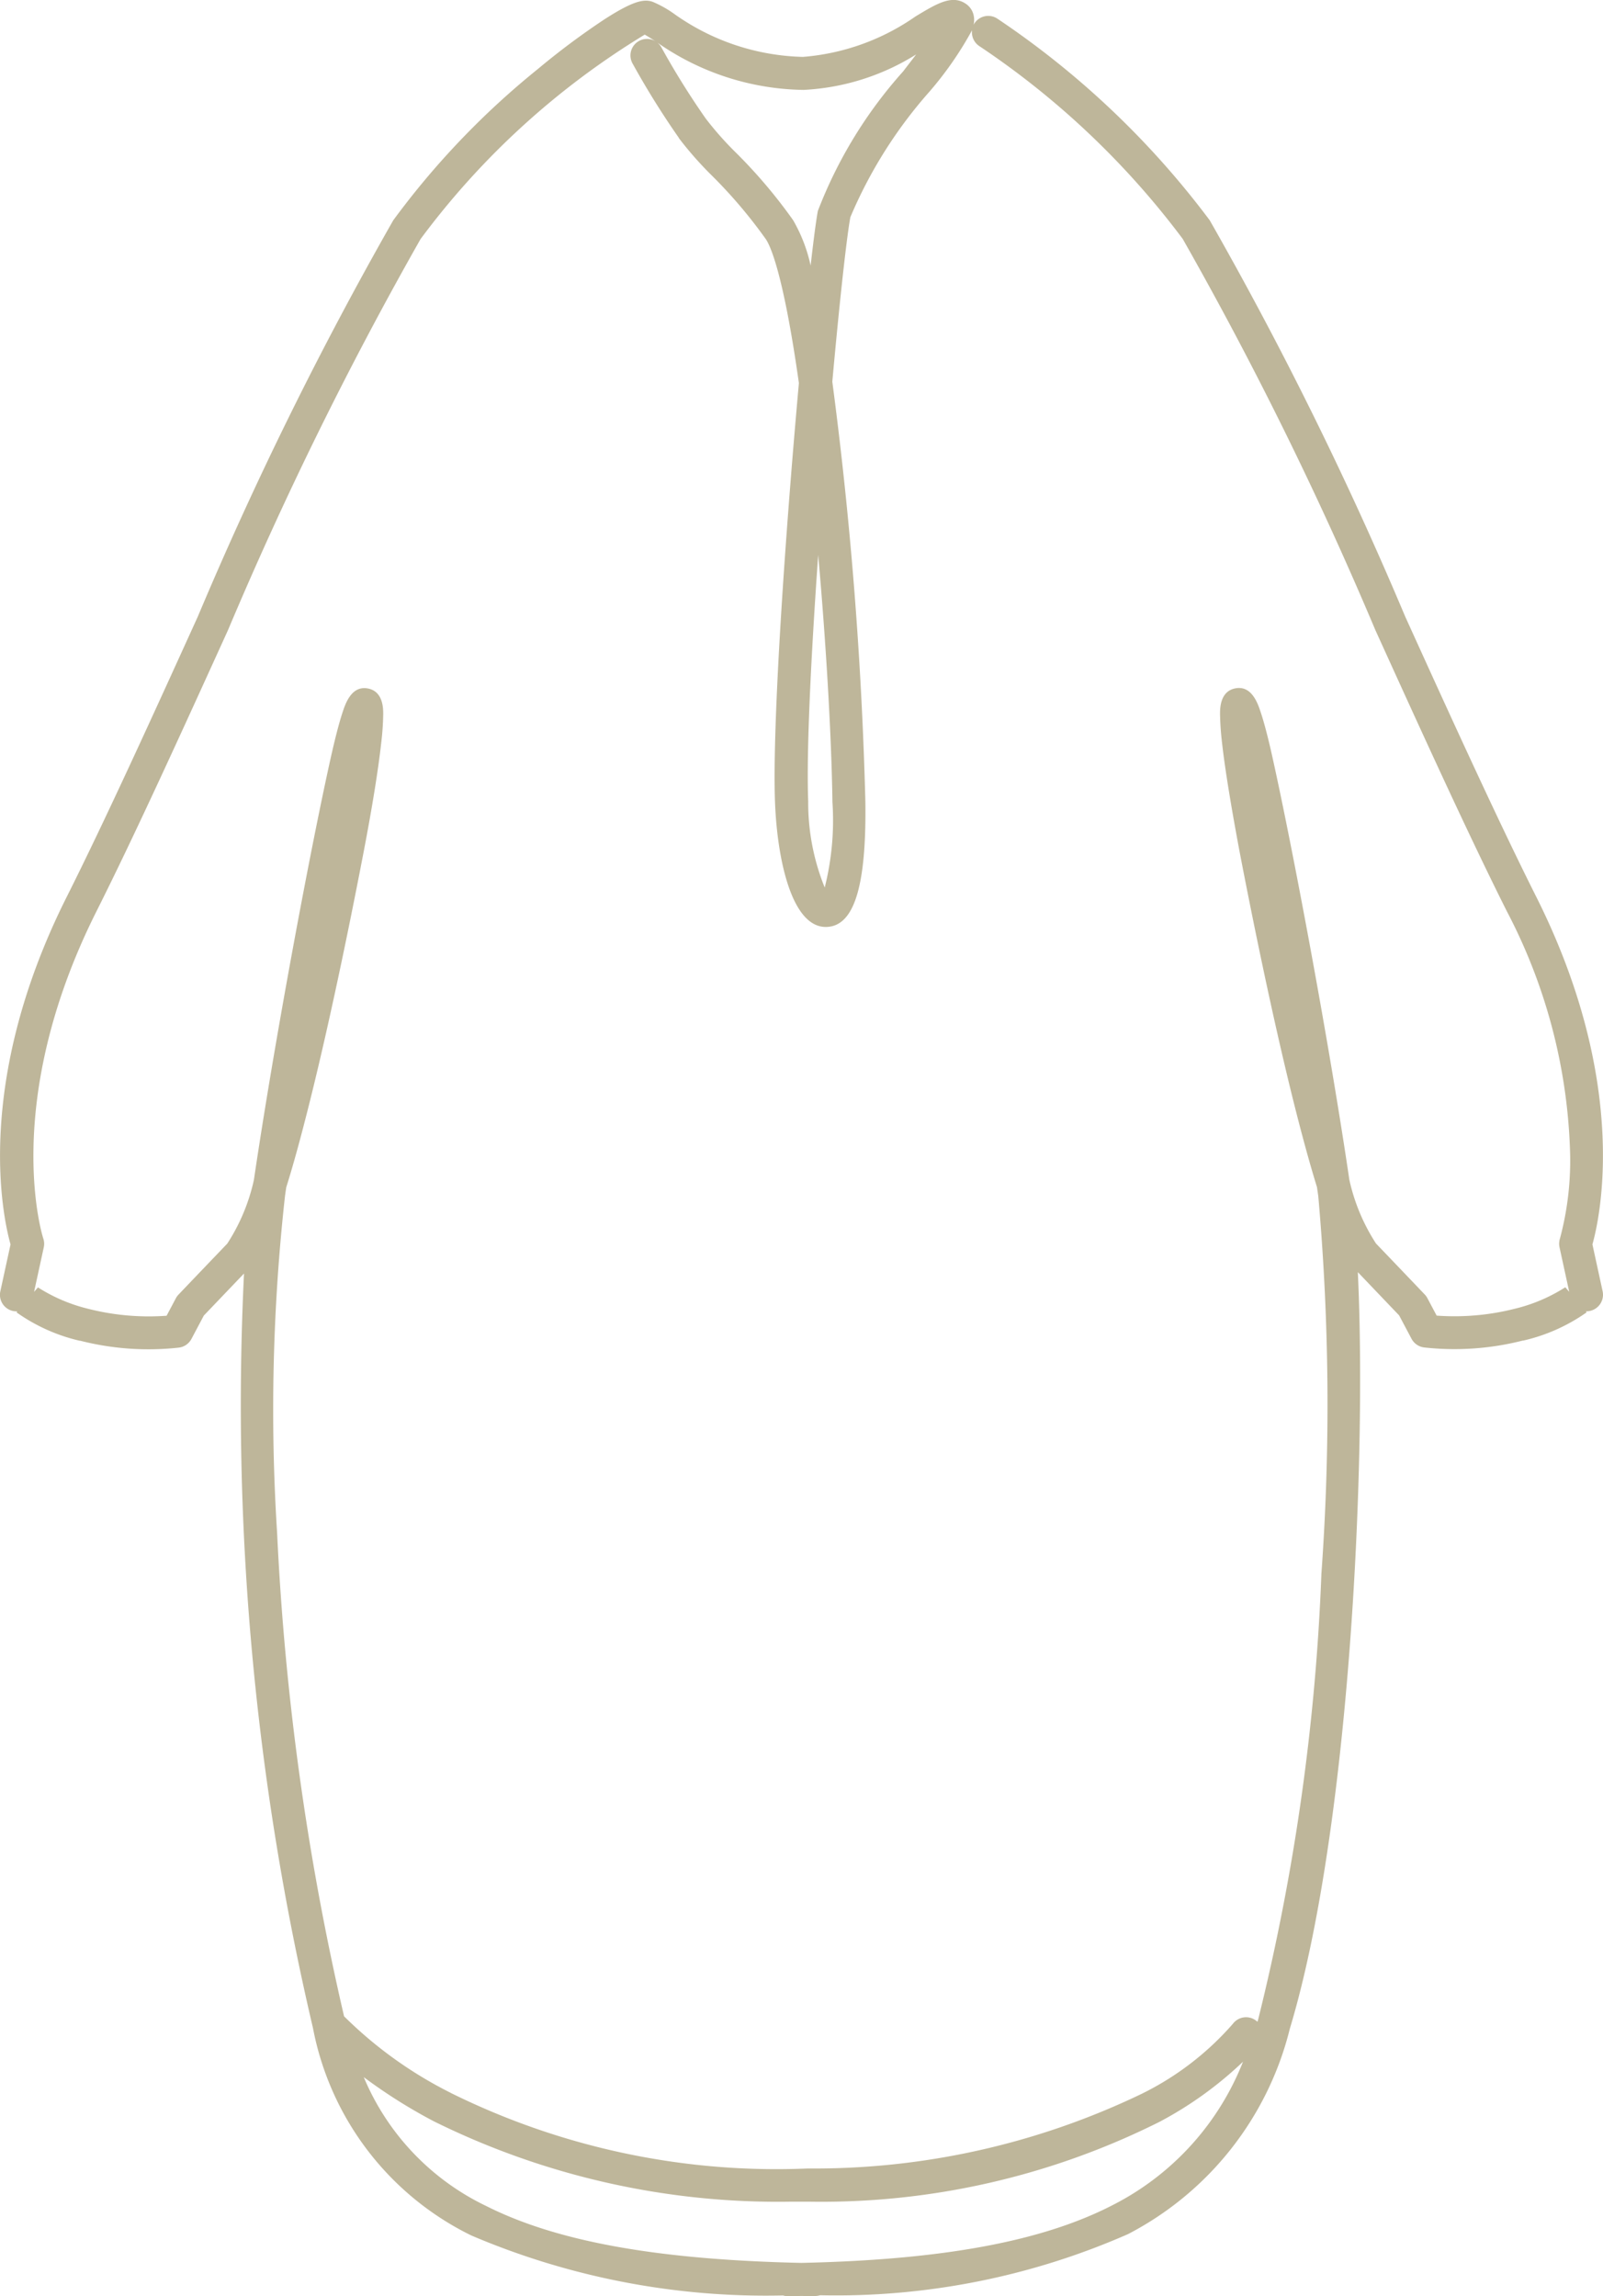 <svg xmlns="http://www.w3.org/2000/svg" width="38.806" height="55.575" viewBox="0 0 38.806 55.575"><path d="M19.728,55.575l-.326-.006-.324.006h-.006a.4.4,0,0,1-.117-.018,18.194,18.194,0,0,1-7.544-1.451,7.062,7.062,0,0,1-3.835-5.023,65.881,65.881,0,0,1-1.669-18.26l-.973,1.018-.3.566a.4.4,0,0,1-.31.21,6.69,6.69,0,0,1-2.381-.167l-.015,0A4.326,4.326,0,0,1,.4,31.763l.021-.024H.4a.468.468,0,0,1-.086-.009.4.4,0,0,1-.306-.476l.247-1.135c-.181-.643-.906-3.9,1.361-8.413.933-1.858,2.073-4.363,3.174-6.786a89.808,89.808,0,0,1,4.73-9.588,19.641,19.641,0,0,1,3.5-3.661,18.1,18.1,0,0,1,1.608-1.2c.7-.452.961-.5,1.172-.427a2.666,2.666,0,0,1,.5.277,5.593,5.593,0,0,0,3.138,1.056A5.514,5.514,0,0,0,22.16.4c.516-.312.888-.538,1.224-.306A.453.453,0,0,1,23.576.4a.529.529,0,0,1-.007.2l.017-.03a.4.4,0,0,1,.553-.122,21.035,21.035,0,0,1,5.146,4.883,89.6,89.6,0,0,1,4.731,9.588c1.1,2.423,2.241,4.928,3.174,6.786,2.267,4.515,1.541,7.771,1.36,8.413l.247,1.135a.4.4,0,0,1-.306.475.389.389,0,0,1-.085.01H38.39l.021.024a4.337,4.337,0,0,1-1.534.684l-.014,0a6.692,6.692,0,0,1-2.381.167.4.4,0,0,1-.311-.21l-.3-.566-1-1.047c.221,4.645-.2,13.521-1.646,18.31a7.676,7.676,0,0,1-3.919,4.973,17.557,17.557,0,0,1-7.453,1.479.4.4,0,0,1-.119.018ZM11.77,53.392c1.711.862,4.141,1.3,7.63,1.377,3.436-.075,5.838-.522,7.538-1.4A6.608,6.608,0,0,0,30.091,49.9a9.076,9.076,0,0,1-2.019,1.454,18.271,18.271,0,0,1-8.5,1.933c-.134,0-.272,0-.412,0a18.775,18.775,0,0,1-8.654-1.943,12.7,12.7,0,0,1-1.7-1.071A6.044,6.044,0,0,0,11.77,53.392Zm-.848-2.732a17.769,17.769,0,0,0,8.636,1.824,18.286,18.286,0,0,0,8.076-1.805,7.064,7.064,0,0,0,2.208-1.692A.4.4,0,0,1,30.4,48.9a.408.408,0,0,1,.041.034l.018-.06a53.06,53.06,0,0,0,1.53-10.783,57.079,57.079,0,0,0-.076-9.144c-.01-.071-.021-.142-.031-.214-.163-.527-.35-1.2-.565-2.059-.548-2.194-1.055-4.74-1.309-6.062-.2-1.069-.351-1.978-.424-2.629a6.916,6.916,0,0,1-.049-.7c0-.135,0-.546.362-.621.405-.085.554.367.625.584.081.244.172.591.271,1.032.5,2.241,1.381,6.941,1.873,10.279a4.686,4.686,0,0,0,.644,1.539c.739.771,1.18,1.234,1.18,1.234a.387.387,0,0,1,.064.088l.225.424a5.945,5.945,0,0,0,1.882-.164,4.013,4.013,0,0,0,1.232-.522l0,0,.095.109-.235-1.079a.409.409,0,0,1,.012-.213,7.287,7.287,0,0,0,.24-2.2,13.371,13.371,0,0,0-1.524-5.712c-.94-1.872-2.083-4.384-3.187-6.814a89.825,89.825,0,0,0-4.663-9.466,20.053,20.053,0,0,0-4.917-4.661.4.4,0,0,1-.182-.389A8.461,8.461,0,0,1,22.5,2.219a11.076,11.076,0,0,0-1.914,3.037c-.093.506-.263,2.058-.437,3.983a96.532,96.532,0,0,1,.8,10.164c.028,2.051-.272,3.014-.942,3.032-.832.022-1.19-1.608-1.245-3.011-.073-1.906.259-6.616.578-10.152-.381-2.689-.7-3.337-.8-3.483a11.809,11.809,0,0,0-1.3-1.533,8.589,8.589,0,0,1-.807-.915l0-.006A20.04,20.04,0,0,1,15.32,1.549a.4.4,0,1,1,.7-.386,19.075,19.075,0,0,0,1.066,1.708,7.907,7.907,0,0,0,.734.828A12.38,12.38,0,0,1,19.2,5.329a3.78,3.78,0,0,1,.424,1.1c.07-.622.131-1.084.174-1.321a10.907,10.907,0,0,1,2.066-3.38c.1-.132.211-.273.315-.411a5.659,5.659,0,0,1-2.726.859A6.322,6.322,0,0,1,15.87,1c-.088-.057-.192-.122-.262-.162a19.091,19.091,0,0,0-5.427,4.948,90.039,90.039,0,0,0-4.662,9.466c-1.105,2.43-2.247,4.942-3.188,6.814C0,26.717,1.037,29.944,1.048,29.976a.4.4,0,0,1,.012.212L.825,31.267l.094-.108,0,0a4.032,4.032,0,0,0,1.232.522,5.948,5.948,0,0,0,1.882.164l.225-.424a.387.387,0,0,1,.064-.088s.441-.463,1.18-1.234a4.662,4.662,0,0,0,.644-1.539c.493-3.338,1.371-8.038,1.874-10.279.1-.441.19-.788.27-1.032.071-.217.22-.669.625-.584.362.075.362.486.362.621a6.66,6.66,0,0,1-.049.7c-.072.651-.219,1.56-.424,2.629-.254,1.322-.76,3.868-1.308,6.062-.215.86-.4,1.532-.566,2.058-.011.073-.021.144-.031.215a46.953,46.953,0,0,0-.19,8.161A65.316,65.316,0,0,0,8.329,48.8,10.041,10.041,0,0,0,10.922,50.659Zm8.643-31.267a5.47,5.47,0,0,0,.4,2.088,6.646,6.646,0,0,0,.187-2.067C20.13,17.839,20,15.6,19.807,13.43,19.635,15.864,19.518,18.192,19.565,19.392ZM.914,31.154h0Zm36.978,0h0Z" transform="translate(0 0)" fill="#beb69a"/></svg>